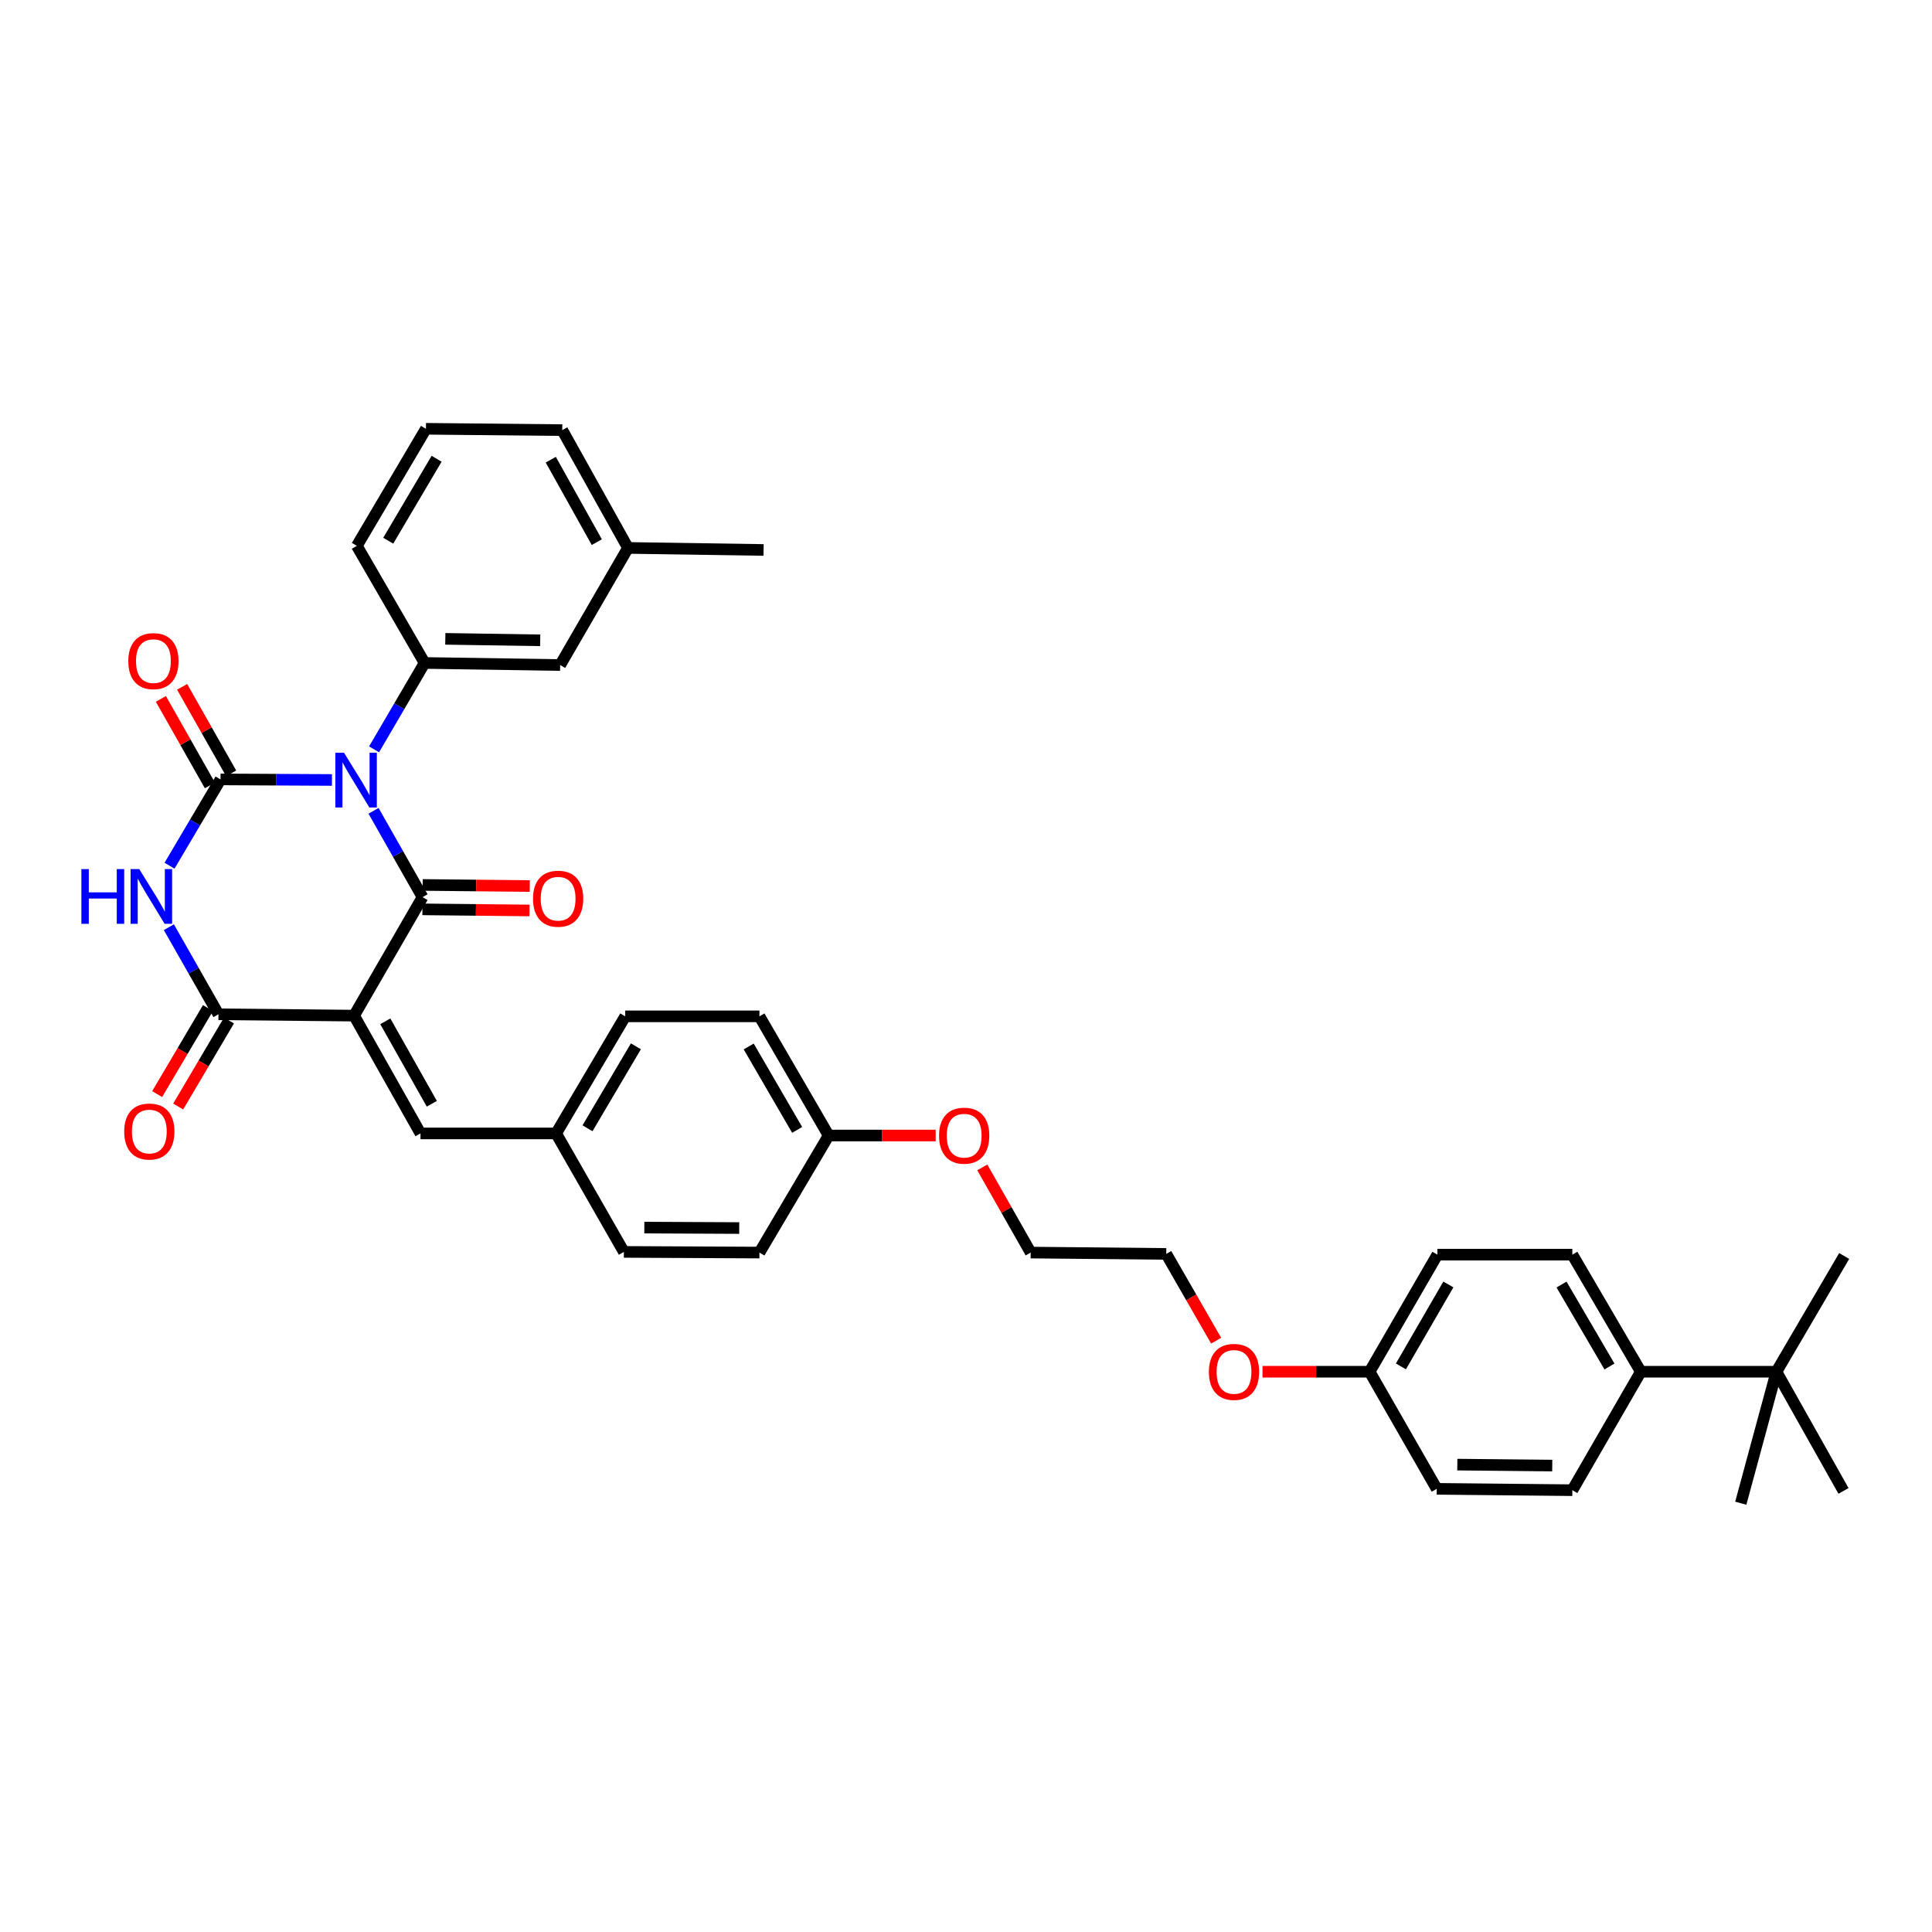 <?xml version='1.0' encoding='iso-8859-1'?>
<svg version='1.1' baseProfile='full'
              xmlns='http://www.w3.org/2000/svg'
                      xmlns:rdkit='http://www.rdkit.org/xml'
                      xmlns:xlink='http://www.w3.org/1999/xlink'
                  xml:space='preserve'
width='1000px' height='1000px' viewBox='0 0 1000 1000'>
<!-- END OF HEADER -->
<rect style='opacity:1.0;fill:#FFFFFF;stroke:none' width='1000' height='1000' x='0' y='0'> </rect>
<path class='bond-0' d='M 193.339,419.678 L 206.023,442.02' style='fill:none;fill-rule:evenodd;stroke:#0000FF;stroke-width:6px;stroke-linecap:butt;stroke-linejoin:miter;stroke-opacity:1' />
<path class='bond-0' d='M 206.023,442.02 L 218.706,464.363' style='fill:none;fill-rule:evenodd;stroke:#000000;stroke-width:6px;stroke-linecap:butt;stroke-linejoin:miter;stroke-opacity:1' />
<path class='bond-2' d='M 171.818,403.712 L 142.983,403.565' style='fill:none;fill-rule:evenodd;stroke:#0000FF;stroke-width:6px;stroke-linecap:butt;stroke-linejoin:miter;stroke-opacity:1' />
<path class='bond-2' d='M 142.983,403.565 L 114.147,403.418' style='fill:none;fill-rule:evenodd;stroke:#000000;stroke-width:6px;stroke-linecap:butt;stroke-linejoin:miter;stroke-opacity:1' />
<path class='bond-5' d='M 193.621,387.86 L 206.697,365.504' style='fill:none;fill-rule:evenodd;stroke:#0000FF;stroke-width:6px;stroke-linecap:butt;stroke-linejoin:miter;stroke-opacity:1' />
<path class='bond-5' d='M 206.697,365.504 L 219.774,343.147' style='fill:none;fill-rule:evenodd;stroke:#000000;stroke-width:6px;stroke-linecap:butt;stroke-linejoin:miter;stroke-opacity:1' />
<path class='bond-1' d='M 218.706,464.363 L 183.273,525.687' style='fill:none;fill-rule:evenodd;stroke:#000000;stroke-width:6px;stroke-linecap:butt;stroke-linejoin:miter;stroke-opacity:1' />
<path class='bond-8' d='M 218.641,470.682 L 246.353,470.968' style='fill:none;fill-rule:evenodd;stroke:#000000;stroke-width:6px;stroke-linecap:butt;stroke-linejoin:miter;stroke-opacity:1' />
<path class='bond-8' d='M 246.353,470.968 L 274.066,471.254' style='fill:none;fill-rule:evenodd;stroke:#FF0000;stroke-width:6px;stroke-linecap:butt;stroke-linejoin:miter;stroke-opacity:1' />
<path class='bond-8' d='M 218.771,458.043 L 246.484,458.329' style='fill:none;fill-rule:evenodd;stroke:#000000;stroke-width:6px;stroke-linecap:butt;stroke-linejoin:miter;stroke-opacity:1' />
<path class='bond-8' d='M 246.484,458.329 L 274.196,458.614' style='fill:none;fill-rule:evenodd;stroke:#FF0000;stroke-width:6px;stroke-linecap:butt;stroke-linejoin:miter;stroke-opacity:1' />
<path class='bond-6' d='M 183.273,525.687 L 217.646,586.66' style='fill:none;fill-rule:evenodd;stroke:#000000;stroke-width:6px;stroke-linecap:butt;stroke-linejoin:miter;stroke-opacity:1' />
<path class='bond-6' d='M 199.439,528.626 L 223.501,571.307' style='fill:none;fill-rule:evenodd;stroke:#000000;stroke-width:6px;stroke-linecap:butt;stroke-linejoin:miter;stroke-opacity:1' />
<path class='bond-36' d='M 183.273,525.687 L 113.073,524.992' style='fill:none;fill-rule:evenodd;stroke:#000000;stroke-width:6px;stroke-linecap:butt;stroke-linejoin:miter;stroke-opacity:1' />
<path class='bond-3' d='M 114.147,403.418 L 100.948,425.752' style='fill:none;fill-rule:evenodd;stroke:#000000;stroke-width:6px;stroke-linecap:butt;stroke-linejoin:miter;stroke-opacity:1' />
<path class='bond-3' d='M 100.948,425.752 L 87.75,448.085' style='fill:none;fill-rule:evenodd;stroke:#0000FF;stroke-width:6px;stroke-linecap:butt;stroke-linejoin:miter;stroke-opacity:1' />
<path class='bond-7' d='M 119.646,400.302 L 106.957,377.908' style='fill:none;fill-rule:evenodd;stroke:#000000;stroke-width:6px;stroke-linecap:butt;stroke-linejoin:miter;stroke-opacity:1' />
<path class='bond-7' d='M 106.957,377.908 L 94.269,355.514' style='fill:none;fill-rule:evenodd;stroke:#FF0000;stroke-width:6px;stroke-linecap:butt;stroke-linejoin:miter;stroke-opacity:1' />
<path class='bond-7' d='M 108.649,406.534 L 95.96,384.139' style='fill:none;fill-rule:evenodd;stroke:#000000;stroke-width:6px;stroke-linecap:butt;stroke-linejoin:miter;stroke-opacity:1' />
<path class='bond-7' d='M 95.96,384.139 L 83.272,361.745' style='fill:none;fill-rule:evenodd;stroke:#FF0000;stroke-width:6px;stroke-linecap:butt;stroke-linejoin:miter;stroke-opacity:1' />
<path class='bond-4' d='M 87.405,479.919 L 100.239,502.455' style='fill:none;fill-rule:evenodd;stroke:#0000FF;stroke-width:6px;stroke-linecap:butt;stroke-linejoin:miter;stroke-opacity:1' />
<path class='bond-4' d='M 100.239,502.455 L 113.073,524.992' style='fill:none;fill-rule:evenodd;stroke:#000000;stroke-width:6px;stroke-linecap:butt;stroke-linejoin:miter;stroke-opacity:1' />
<path class='bond-9' d='M 107.631,521.778 L 94.485,544.043' style='fill:none;fill-rule:evenodd;stroke:#000000;stroke-width:6px;stroke-linecap:butt;stroke-linejoin:miter;stroke-opacity:1' />
<path class='bond-9' d='M 94.485,544.043 L 81.34,566.307' style='fill:none;fill-rule:evenodd;stroke:#FF0000;stroke-width:6px;stroke-linecap:butt;stroke-linejoin:miter;stroke-opacity:1' />
<path class='bond-9' d='M 118.515,528.205 L 105.37,550.469' style='fill:none;fill-rule:evenodd;stroke:#000000;stroke-width:6px;stroke-linecap:butt;stroke-linejoin:miter;stroke-opacity:1' />
<path class='bond-9' d='M 105.37,550.469 L 92.224,572.733' style='fill:none;fill-rule:evenodd;stroke:#FF0000;stroke-width:6px;stroke-linecap:butt;stroke-linejoin:miter;stroke-opacity:1' />
<path class='bond-10' d='M 219.774,343.147 L 289.939,344.229' style='fill:none;fill-rule:evenodd;stroke:#000000;stroke-width:6px;stroke-linecap:butt;stroke-linejoin:miter;stroke-opacity:1' />
<path class='bond-10' d='M 230.493,330.671 L 279.609,331.428' style='fill:none;fill-rule:evenodd;stroke:#000000;stroke-width:6px;stroke-linecap:butt;stroke-linejoin:miter;stroke-opacity:1' />
<path class='bond-21' d='M 219.774,343.147 L 184.698,282.532' style='fill:none;fill-rule:evenodd;stroke:#000000;stroke-width:6px;stroke-linecap:butt;stroke-linejoin:miter;stroke-opacity:1' />
<path class='bond-13' d='M 217.646,586.66 L 287.846,586.66' style='fill:none;fill-rule:evenodd;stroke:#000000;stroke-width:6px;stroke-linecap:butt;stroke-linejoin:miter;stroke-opacity:1' />
<path class='bond-18' d='M 289.939,344.229 L 325.042,283.607' style='fill:none;fill-rule:evenodd;stroke:#000000;stroke-width:6px;stroke-linecap:butt;stroke-linejoin:miter;stroke-opacity:1' />
<path class='bond-11' d='M 919.47,710.01 L 849.277,710.01' style='fill:none;fill-rule:evenodd;stroke:#000000;stroke-width:6px;stroke-linecap:butt;stroke-linejoin:miter;stroke-opacity:1' />
<path class='bond-29' d='M 919.47,710.01 L 954.194,771.692' style='fill:none;fill-rule:evenodd;stroke:#000000;stroke-width:6px;stroke-linecap:butt;stroke-linejoin:miter;stroke-opacity:1' />
<path class='bond-30' d='M 919.47,710.01 L 954.545,650.104' style='fill:none;fill-rule:evenodd;stroke:#000000;stroke-width:6px;stroke-linecap:butt;stroke-linejoin:miter;stroke-opacity:1' />
<path class='bond-31' d='M 919.47,710.01 L 901.023,778.061' style='fill:none;fill-rule:evenodd;stroke:#000000;stroke-width:6px;stroke-linecap:butt;stroke-linejoin:miter;stroke-opacity:1' />
<path class='bond-12' d='M 849.277,710.01 L 813.844,649.409' style='fill:none;fill-rule:evenodd;stroke:#000000;stroke-width:6px;stroke-linecap:butt;stroke-linejoin:miter;stroke-opacity:1' />
<path class='bond-12' d='M 833.051,707.3 L 808.247,664.879' style='fill:none;fill-rule:evenodd;stroke:#000000;stroke-width:6px;stroke-linecap:butt;stroke-linejoin:miter;stroke-opacity:1' />
<path class='bond-39' d='M 849.277,710.01 L 813.844,771.32' style='fill:none;fill-rule:evenodd;stroke:#000000;stroke-width:6px;stroke-linecap:butt;stroke-linejoin:miter;stroke-opacity:1' />
<path class='bond-22' d='M 287.846,586.66 L 323.617,526.059' style='fill:none;fill-rule:evenodd;stroke:#000000;stroke-width:6px;stroke-linecap:butt;stroke-linejoin:miter;stroke-opacity:1' />
<path class='bond-22' d='M 304.097,583.995 L 329.136,541.574' style='fill:none;fill-rule:evenodd;stroke:#000000;stroke-width:6px;stroke-linecap:butt;stroke-linejoin:miter;stroke-opacity:1' />
<path class='bond-23' d='M 287.846,586.66 L 322.921,647.984' style='fill:none;fill-rule:evenodd;stroke:#000000;stroke-width:6px;stroke-linecap:butt;stroke-linejoin:miter;stroke-opacity:1' />
<path class='bond-14' d='M 813.844,649.409 L 743.988,649.409' style='fill:none;fill-rule:evenodd;stroke:#000000;stroke-width:6px;stroke-linecap:butt;stroke-linejoin:miter;stroke-opacity:1' />
<path class='bond-15' d='M 813.844,771.32 L 743.651,770.618' style='fill:none;fill-rule:evenodd;stroke:#000000;stroke-width:6px;stroke-linecap:butt;stroke-linejoin:miter;stroke-opacity:1' />
<path class='bond-15' d='M 803.441,758.576 L 754.306,758.084' style='fill:none;fill-rule:evenodd;stroke:#000000;stroke-width:6px;stroke-linecap:butt;stroke-linejoin:miter;stroke-opacity:1' />
<path class='bond-16' d='M 708.912,710.01 L 681.193,710.01' style='fill:none;fill-rule:evenodd;stroke:#000000;stroke-width:6px;stroke-linecap:butt;stroke-linejoin:miter;stroke-opacity:1' />
<path class='bond-16' d='M 681.193,710.01 L 653.474,710.01' style='fill:none;fill-rule:evenodd;stroke:#FF0000;stroke-width:6px;stroke-linecap:butt;stroke-linejoin:miter;stroke-opacity:1' />
<path class='bond-19' d='M 708.912,710.01 L 743.651,770.618' style='fill:none;fill-rule:evenodd;stroke:#000000;stroke-width:6px;stroke-linecap:butt;stroke-linejoin:miter;stroke-opacity:1' />
<path class='bond-20' d='M 708.912,710.01 L 743.988,649.409' style='fill:none;fill-rule:evenodd;stroke:#000000;stroke-width:6px;stroke-linecap:butt;stroke-linejoin:miter;stroke-opacity:1' />
<path class='bond-20' d='M 725.113,707.252 L 749.666,664.831' style='fill:none;fill-rule:evenodd;stroke:#000000;stroke-width:6px;stroke-linecap:butt;stroke-linejoin:miter;stroke-opacity:1' />
<path class='bond-17' d='M 428.906,587.741 L 393.086,648.328' style='fill:none;fill-rule:evenodd;stroke:#000000;stroke-width:6px;stroke-linecap:butt;stroke-linejoin:miter;stroke-opacity:1' />
<path class='bond-27' d='M 428.906,587.741 L 456.604,587.741' style='fill:none;fill-rule:evenodd;stroke:#000000;stroke-width:6px;stroke-linecap:butt;stroke-linejoin:miter;stroke-opacity:1' />
<path class='bond-27' d='M 456.604,587.741 L 484.303,587.741' style='fill:none;fill-rule:evenodd;stroke:#FF0000;stroke-width:6px;stroke-linecap:butt;stroke-linejoin:miter;stroke-opacity:1' />
<path class='bond-38' d='M 428.906,587.741 L 393.086,526.059' style='fill:none;fill-rule:evenodd;stroke:#000000;stroke-width:6px;stroke-linecap:butt;stroke-linejoin:miter;stroke-opacity:1' />
<path class='bond-38' d='M 412.603,584.836 L 387.529,541.659' style='fill:none;fill-rule:evenodd;stroke:#000000;stroke-width:6px;stroke-linecap:butt;stroke-linejoin:miter;stroke-opacity:1' />
<path class='bond-35' d='M 325.042,283.607 L 395.228,284.66' style='fill:none;fill-rule:evenodd;stroke:#000000;stroke-width:6px;stroke-linecap:butt;stroke-linejoin:miter;stroke-opacity:1' />
<path class='bond-37' d='M 325.042,283.607 L 291.02,222.634' style='fill:none;fill-rule:evenodd;stroke:#000000;stroke-width:6px;stroke-linecap:butt;stroke-linejoin:miter;stroke-opacity:1' />
<path class='bond-37' d='M 308.901,280.62 L 285.086,237.939' style='fill:none;fill-rule:evenodd;stroke:#000000;stroke-width:6px;stroke-linecap:butt;stroke-linejoin:miter;stroke-opacity:1' />
<path class='bond-28' d='M 184.698,282.532 L 220.469,221.939' style='fill:none;fill-rule:evenodd;stroke:#000000;stroke-width:6px;stroke-linecap:butt;stroke-linejoin:miter;stroke-opacity:1' />
<path class='bond-28' d='M 200.949,279.869 L 225.988,237.453' style='fill:none;fill-rule:evenodd;stroke:#000000;stroke-width:6px;stroke-linecap:butt;stroke-linejoin:miter;stroke-opacity:1' />
<path class='bond-25' d='M 323.617,526.059 L 393.086,526.059' style='fill:none;fill-rule:evenodd;stroke:#000000;stroke-width:6px;stroke-linecap:butt;stroke-linejoin:miter;stroke-opacity:1' />
<path class='bond-24' d='M 322.921,647.984 L 393.086,648.328' style='fill:none;fill-rule:evenodd;stroke:#000000;stroke-width:6px;stroke-linecap:butt;stroke-linejoin:miter;stroke-opacity:1' />
<path class='bond-24' d='M 333.508,635.396 L 382.623,635.637' style='fill:none;fill-rule:evenodd;stroke:#000000;stroke-width:6px;stroke-linecap:butt;stroke-linejoin:miter;stroke-opacity:1' />
<path class='bond-26' d='M 629.472,693.931 L 616.558,671.477' style='fill:none;fill-rule:evenodd;stroke:#FF0000;stroke-width:6px;stroke-linecap:butt;stroke-linejoin:miter;stroke-opacity:1' />
<path class='bond-26' d='M 616.558,671.477 L 603.644,649.023' style='fill:none;fill-rule:evenodd;stroke:#000000;stroke-width:6px;stroke-linecap:butt;stroke-linejoin:miter;stroke-opacity:1' />
<path class='bond-34' d='M 508.432,604.243 L 520.956,626.286' style='fill:none;fill-rule:evenodd;stroke:#FF0000;stroke-width:6px;stroke-linecap:butt;stroke-linejoin:miter;stroke-opacity:1' />
<path class='bond-34' d='M 520.956,626.286 L 533.479,648.328' style='fill:none;fill-rule:evenodd;stroke:#000000;stroke-width:6px;stroke-linecap:butt;stroke-linejoin:miter;stroke-opacity:1' />
<path class='bond-32' d='M 220.469,221.939 L 291.02,222.634' style='fill:none;fill-rule:evenodd;stroke:#000000;stroke-width:6px;stroke-linecap:butt;stroke-linejoin:miter;stroke-opacity:1' />
<path class='bond-33' d='M 603.644,649.023 L 533.479,648.328' style='fill:none;fill-rule:evenodd;stroke:#000000;stroke-width:6px;stroke-linecap:butt;stroke-linejoin:miter;stroke-opacity:1' />
<path  class='atom-0' d='M 178.052 389.616
L 187.332 404.616
Q 188.252 406.096, 189.732 408.776
Q 191.212 411.456, 191.292 411.616
L 191.292 389.616
L 195.052 389.616
L 195.052 417.936
L 191.172 417.936
L 181.212 401.536
Q 180.052 399.616, 178.812 397.416
Q 177.612 395.216, 177.252 394.536
L 177.252 417.936
L 173.572 417.936
L 173.572 389.616
L 178.052 389.616
' fill='#0000FF'/>
<path  class='atom-4' d='M 42.121 449.845
L 45.962 449.845
L 45.962 461.885
L 60.441 461.885
L 60.441 449.845
L 64.281 449.845
L 64.281 478.165
L 60.441 478.165
L 60.441 465.085
L 45.962 465.085
L 45.962 478.165
L 42.121 478.165
L 42.121 449.845
' fill='#0000FF'/>
<path  class='atom-4' d='M 72.082 449.845
L 81.362 464.845
Q 82.281 466.325, 83.761 469.005
Q 85.242 471.685, 85.322 471.845
L 85.322 449.845
L 89.082 449.845
L 89.082 478.165
L 85.201 478.165
L 75.242 461.765
Q 74.082 459.845, 72.841 457.645
Q 71.641 455.445, 71.281 454.765
L 71.281 478.165
L 67.602 478.165
L 67.602 449.845
L 72.082 449.845
' fill='#0000FF'/>
<path  class='atom-8' d='M 66.409 342.188
Q 66.409 335.388, 69.769 331.588
Q 73.129 327.788, 79.409 327.788
Q 85.689 327.788, 89.049 331.588
Q 92.409 335.388, 92.409 342.188
Q 92.409 349.068, 89.009 352.988
Q 85.609 356.868, 79.409 356.868
Q 73.169 356.868, 69.769 352.988
Q 66.409 349.108, 66.409 342.188
M 79.409 353.668
Q 83.729 353.668, 86.049 350.788
Q 88.409 347.868, 88.409 342.188
Q 88.409 336.628, 86.049 333.828
Q 83.729 330.988, 79.409 330.988
Q 75.089 330.988, 72.729 333.788
Q 70.409 336.588, 70.409 342.188
Q 70.409 347.908, 72.729 350.788
Q 75.089 353.668, 79.409 353.668
' fill='#FF0000'/>
<path  class='atom-9' d='M 275.885 465.166
Q 275.885 458.366, 279.245 454.566
Q 282.605 450.766, 288.885 450.766
Q 295.165 450.766, 298.525 454.566
Q 301.885 458.366, 301.885 465.166
Q 301.885 472.046, 298.485 475.966
Q 295.085 479.846, 288.885 479.846
Q 282.645 479.846, 279.245 475.966
Q 275.885 472.086, 275.885 465.166
M 288.885 476.646
Q 293.205 476.646, 295.525 473.766
Q 297.885 470.846, 297.885 465.166
Q 297.885 459.606, 295.525 456.806
Q 293.205 453.966, 288.885 453.966
Q 284.565 453.966, 282.205 456.766
Q 279.885 459.566, 279.885 465.166
Q 279.885 470.886, 282.205 473.766
Q 284.565 476.646, 288.885 476.646
' fill='#FF0000'/>
<path  class='atom-10' d='M 64.288 585.679
Q 64.288 578.879, 67.648 575.079
Q 71.008 571.279, 77.288 571.279
Q 83.568 571.279, 86.928 575.079
Q 90.288 578.879, 90.288 585.679
Q 90.288 592.559, 86.888 596.479
Q 83.488 600.359, 77.288 600.359
Q 71.048 600.359, 67.648 596.479
Q 64.288 592.599, 64.288 585.679
M 77.288 597.159
Q 81.608 597.159, 83.928 594.279
Q 86.288 591.359, 86.288 585.679
Q 86.288 580.119, 83.928 577.319
Q 81.608 574.479, 77.288 574.479
Q 72.968 574.479, 70.608 577.279
Q 68.288 580.079, 68.288 585.679
Q 68.288 591.399, 70.608 594.279
Q 72.968 597.159, 77.288 597.159
' fill='#FF0000'/>
<path  class='atom-27' d='M 625.719 710.09
Q 625.719 703.29, 629.079 699.49
Q 632.439 695.69, 638.719 695.69
Q 644.999 695.69, 648.359 699.49
Q 651.719 703.29, 651.719 710.09
Q 651.719 716.97, 648.319 720.89
Q 644.919 724.77, 638.719 724.77
Q 632.479 724.77, 629.079 720.89
Q 625.719 717.01, 625.719 710.09
M 638.719 721.57
Q 643.039 721.57, 645.359 718.69
Q 647.719 715.77, 647.719 710.09
Q 647.719 704.53, 645.359 701.73
Q 643.039 698.89, 638.719 698.89
Q 634.399 698.89, 632.039 701.69
Q 629.719 704.49, 629.719 710.09
Q 629.719 715.81, 632.039 718.69
Q 634.399 721.57, 638.719 721.57
' fill='#FF0000'/>
<path  class='atom-28' d='M 486.057 587.821
Q 486.057 581.021, 489.417 577.221
Q 492.777 573.421, 499.057 573.421
Q 505.337 573.421, 508.697 577.221
Q 512.057 581.021, 512.057 587.821
Q 512.057 594.701, 508.657 598.621
Q 505.257 602.501, 499.057 602.501
Q 492.817 602.501, 489.417 598.621
Q 486.057 594.741, 486.057 587.821
M 499.057 599.301
Q 503.377 599.301, 505.697 596.421
Q 508.057 593.501, 508.057 587.821
Q 508.057 582.261, 505.697 579.461
Q 503.377 576.621, 499.057 576.621
Q 494.737 576.621, 492.377 579.421
Q 490.057 582.221, 490.057 587.821
Q 490.057 593.541, 492.377 596.421
Q 494.737 599.301, 499.057 599.301
' fill='#FF0000'/>
</svg>
